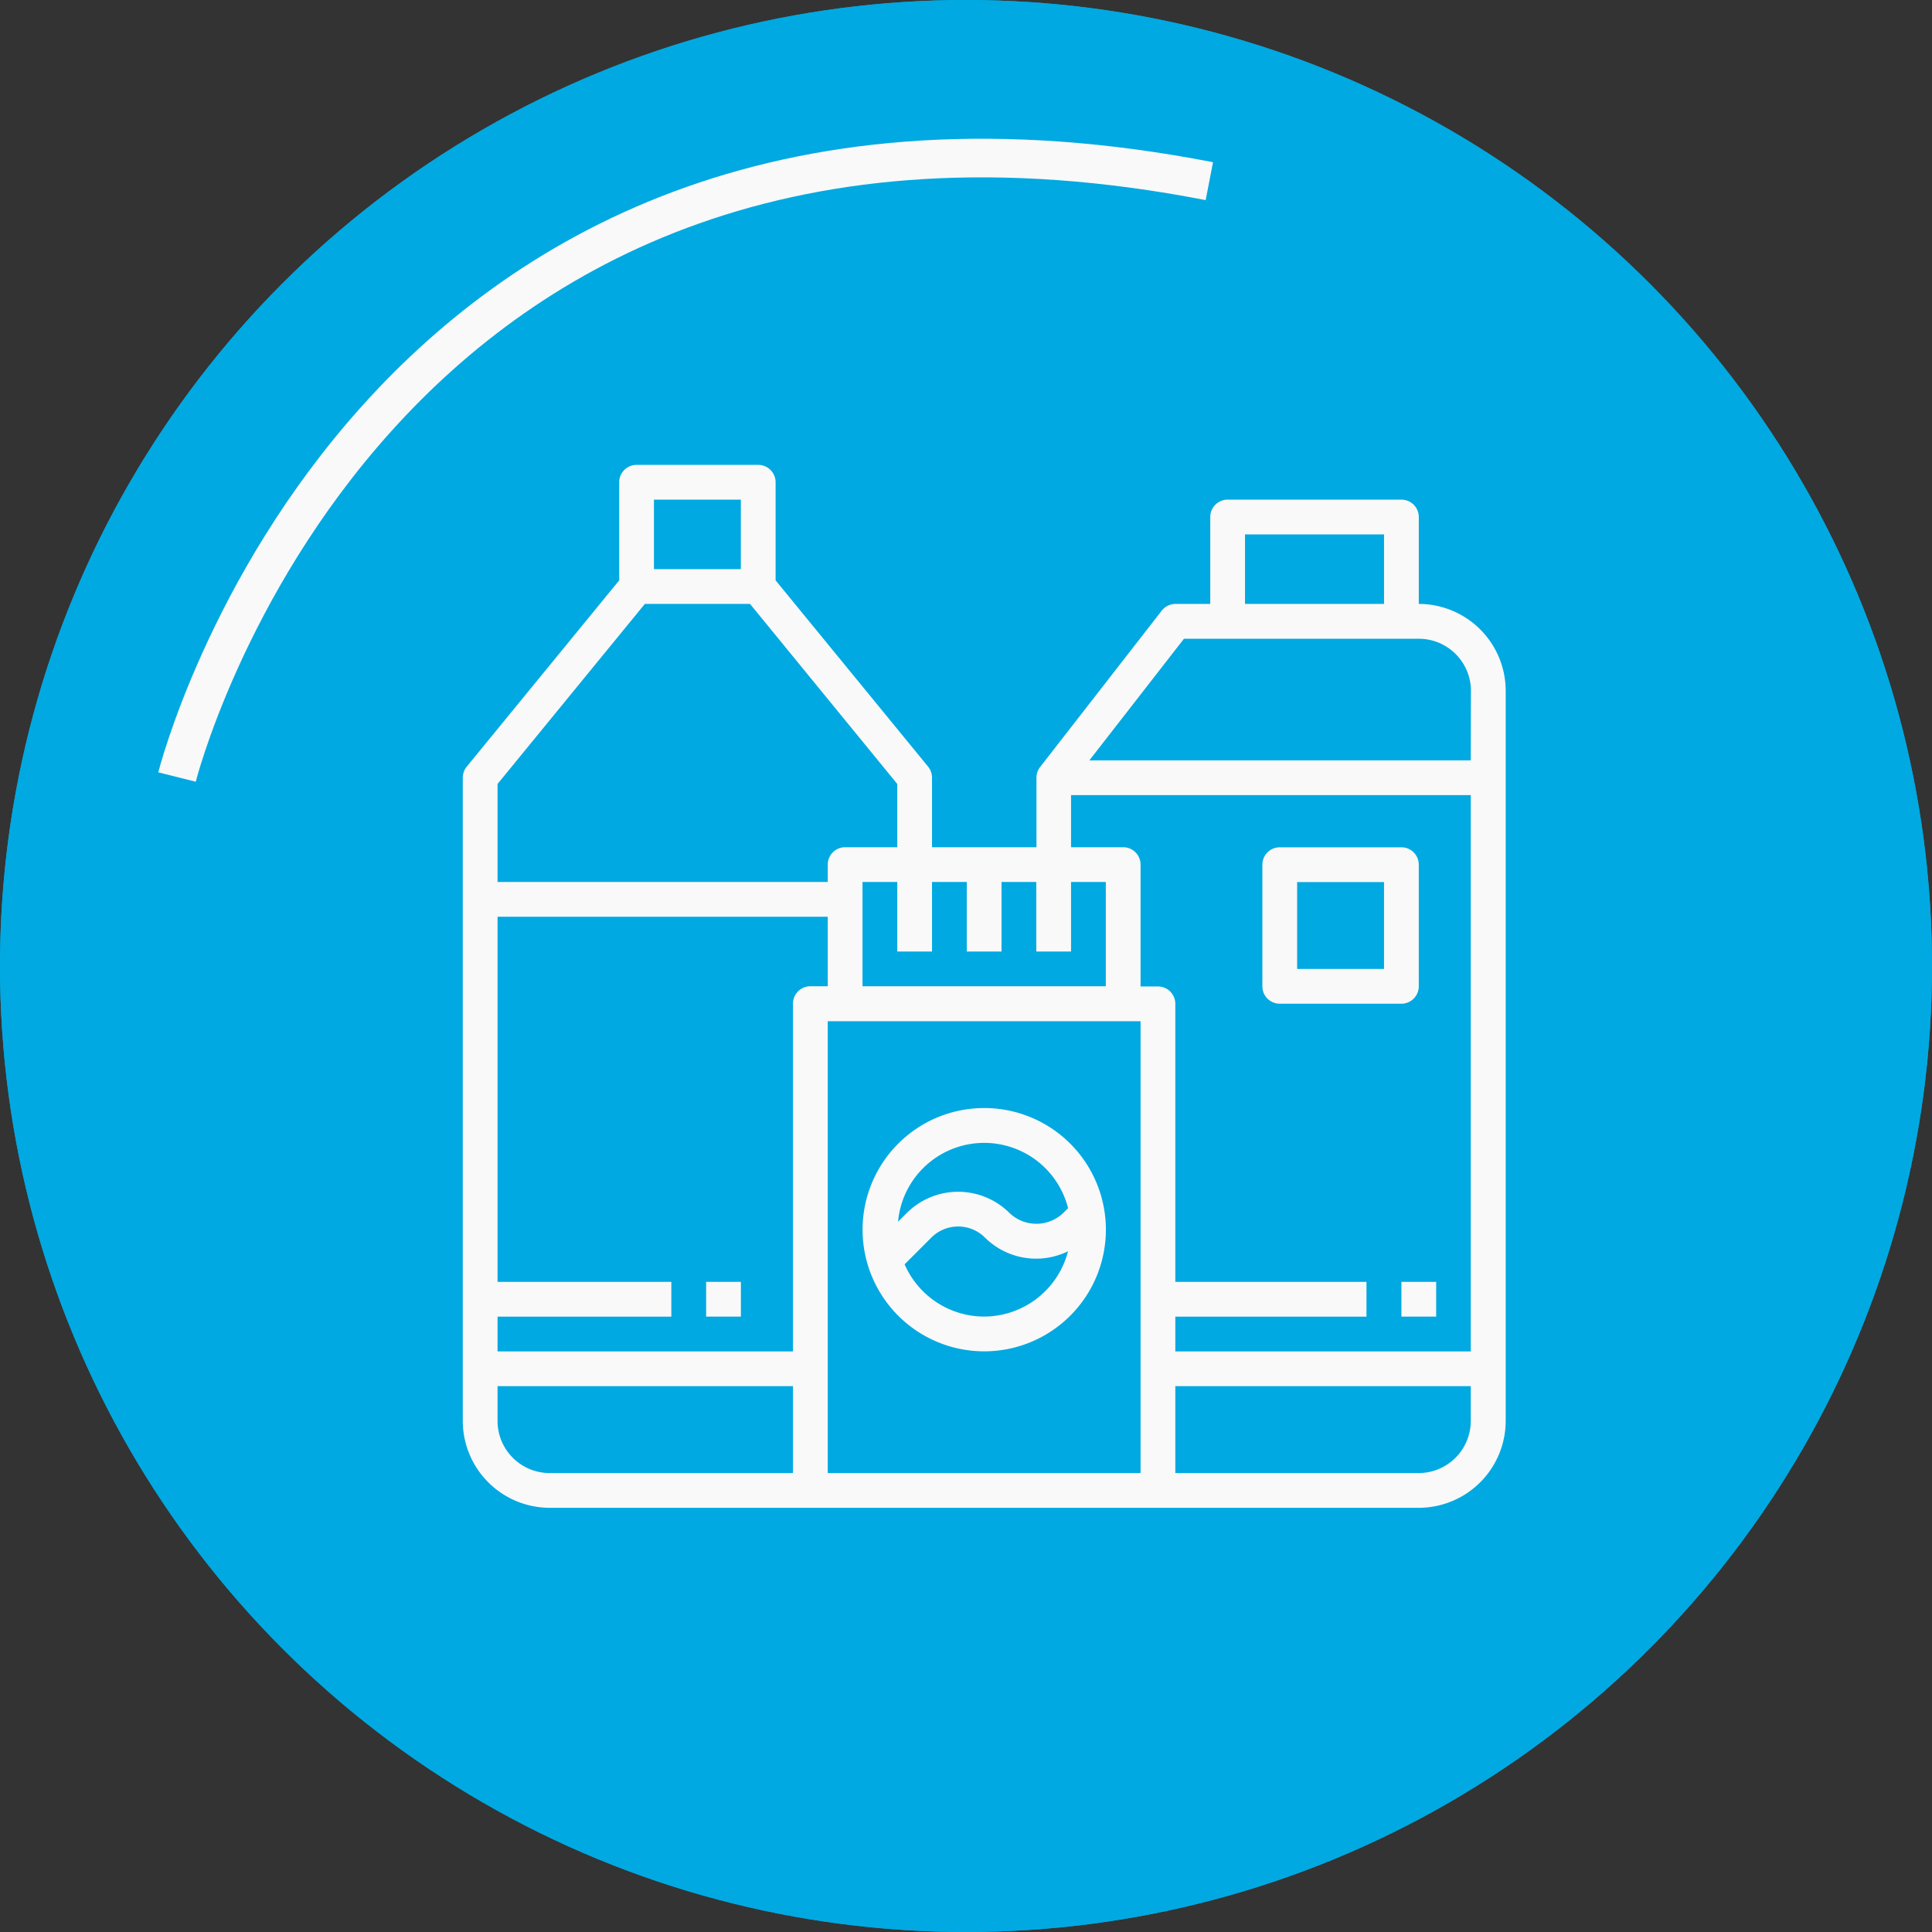 <svg xmlns="http://www.w3.org/2000/svg" viewBox="0 0 100.052 100.052">
  <rect x="0" y="0" width="100.052" height="100.052" fill="#333333" stroke="none"/>
  <defs>
    <style>
      .cls-1 {
        fill: #00a9e1;
        stroke: #00a9e1;
      }

      .cls-1, .cls-2 {
        stroke-width: 2px;
      }

      .cls-2, .cls-5 {
        fill: none;
      }

      .cls-2 {
        stroke: #f9f9f9;
      }

      .cls-3 {
        fill: #f9f9f9;
      }

      .cls-4 {
        stroke: none;
      }
    </style>
  </defs>
  <g id="Group_21014" data-name="Group 21014" transform="translate(-519.975 -1441.974)">
    <g id="Ellipse_153" data-name="Ellipse 153" class="cls-1" transform="translate(519.975 1441.974)">
      <circle class="cls-4" cx="50.026" cy="50.026" r="50.026"/>
      <circle class="cls-5" cx="50.026" cy="50.026" r="49.026"/>
    </g>
    <path id="Path_3858" data-name="Path 3858" class="cls-2" d="M-8679.971,1264.672s9.863-39.338,53.461-30.858" transform="translate(9209.113 217.542)"/>
    <g id="bleach" transform="translate(543.941 1466.049)">
      <g id="Group_3047" data-name="Group 3047">
        <g id="Group_3046" data-name="Group 3046">
          <path id="Path_3844" data-name="Path 3844" class="cls-3" d="M49.509,7.2V2.7a.9.9,0,0,0-.9-.9h-9a.9.9,0,0,0-.9.9V7.2h-1.8a.9.9,0,0,0-.711.347l-6.3,8.1a.9.9,0,0,0-.189.553v3.6H24.3V16.2a.9.9,0,0,0-.2-.57L16.2,5.98V.9a.9.9,0,0,0-.9-.9H9a.9.9,0,0,0-.9.9V5.98L.2,15.633a.9.9,0,0,0-.2.57V49.509a4.506,4.506,0,0,0,4.5,4.5H49.509a4.506,4.506,0,0,0,4.5-4.5V11.7A4.506,4.506,0,0,0,49.509,7.2Zm-9-3.6h7.2V7.2h-7.2ZM24.3,25.2V21.6h1.8v3.6h1.8V21.6h1.8v3.6h1.8V21.6h1.8v5.4H20.7V21.6h1.8v3.6ZM9.9,1.8h4.5V5.4H9.9ZM1.8,16.524,9.428,7.2h5.448L22.5,16.524V19.8H19.8a.9.9,0,0,0-.9.9v.9H1.8ZM17.1,52.21H4.5a2.7,2.7,0,0,1-2.7-2.7v-1.8H17.1Zm0-24.3v18H1.8v-1.8h9v-1.8h-9V23.4H18.9v3.6H18A.9.9,0,0,0,17.1,27.905Zm18,24.3H18.9v-23.4h16.2Zm17.1-2.7a2.7,2.7,0,0,1-2.7,2.7h-12.6v-4.5h15.3Zm0-3.6h-15.3v-1.8h9.9v-1.8h-9.9v-14.4a.9.9,0,0,0-.9-.9h-.9V20.7a.9.9,0,0,0-.9-.9h-2.7V17.1h20.7Zm0-30.606H32.447l4.9-6.3H49.509a2.7,2.7,0,0,1,2.7,2.7Z"/>
        </g>
      </g>
      <g id="Group_3049" data-name="Group 3049" transform="translate(20.704 33.306)">
        <g id="Group_3048" data-name="Group 3048">
          <path id="Path_3845" data-name="Path 3845" class="cls-3" d="M190.3,296a6.3,6.3,0,1,0,6.3,6.3A6.3,6.3,0,0,0,190.3,296Zm0,10.8a4.5,4.5,0,0,1-4.123-2.706l1.384-1.384a1.966,1.966,0,0,1,2.778,0,3.757,3.757,0,0,0,4.3.708A4.5,4.5,0,0,1,190.3,306.8Zm4.089-5.362a2.012,2.012,0,0,1-2.778,0,3.768,3.768,0,0,0-5.324,0l-.45.45a4.48,4.48,0,0,1,8.806-.7Z" transform="translate(-184 -296)"/>
        </g>
      </g>
      <g id="Group_3051" data-name="Group 3051" transform="translate(12.602 42.308)">
        <g id="Group_3050" data-name="Group 3050">
          <rect id="Rectangle_14150" data-name="Rectangle 14150" class="cls-3" width="1.8" height="1.8"/>
        </g>
      </g>
      <g id="Group_3053" data-name="Group 3053" transform="translate(48.609 42.308)">
        <g id="Group_3052" data-name="Group 3052">
          <rect id="Rectangle_14151" data-name="Rectangle 14151" class="cls-3" width="1.8" height="1.8"/>
        </g>
      </g>
      <g id="Group_3055" data-name="Group 3055" transform="translate(41.408 19.804)">
        <g id="Group_3054" data-name="Group 3054">
          <path id="Path_3846" data-name="Path 3846" class="cls-3" d="M375.2,176h-6.3a.9.9,0,0,0-.9.9v6.3a.9.9,0,0,0,.9.9h6.3a.9.9,0,0,0,.9-.9v-6.3A.9.9,0,0,0,375.2,176Zm-.9,6.3h-4.5v-4.5h4.5Z" transform="translate(-368 -176)"/>
        </g>
      </g>
    </g>
  </g>
</svg>
